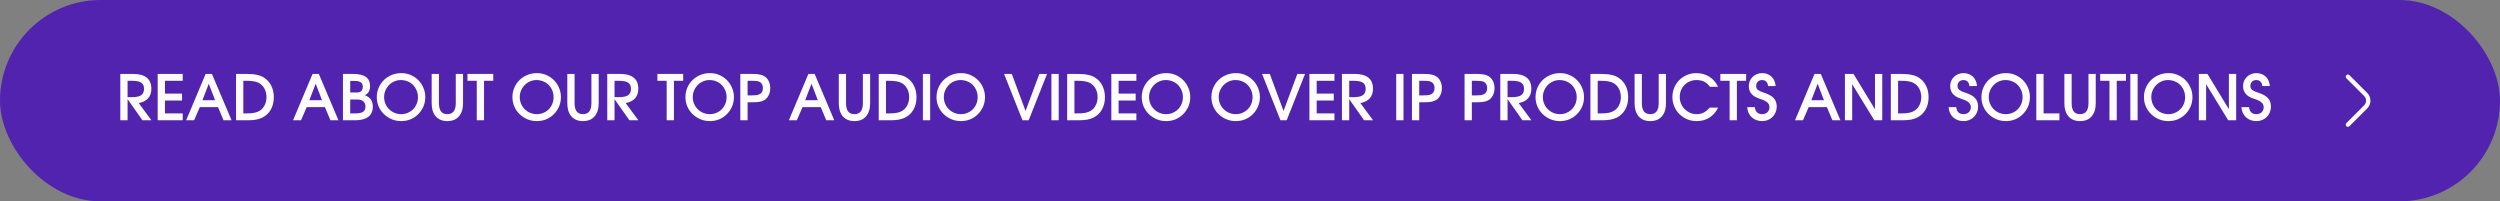 <svg width="956" height="77" viewBox="0 0 956 77" fill="none" xmlns="http://www.w3.org/2000/svg">
<rect x="0" y="0" width="956" height="77" fill="#808080" stroke="none"/>
<rect width="956" height="77" rx="38.5" fill="#5123AF"/>
<path d="M46.006 46V28.264H50.878C53.214 28.264 54.966 28.744 56.134 29.704C57.302 30.648 57.886 32.064 57.886 33.952C57.886 35.44 57.478 36.648 56.662 37.576C55.862 38.488 54.662 39.104 53.062 39.424L57.91 46H54.478L48.238 37.144H50.614C52.15 37.144 53.278 36.896 53.998 36.4C54.718 35.888 55.078 35.088 55.078 34C55.078 32.896 54.726 32.104 54.022 31.624C53.318 31.144 52.174 30.904 50.59 30.904H48.79V46H46.006ZM60.297 46V28.264H69.873V30.904H63.081V35.8H69.609V38.44H63.081V43.36H69.873V46H60.297ZM71.177 46L78.641 28.264H81.04L88.552 46H85.481L83.368 40.96H76.409L74.225 46H71.177ZM77.416 38.32H82.24L79.841 32.032L77.416 38.32ZM90.262 46V28.264H94.342C95.11 28.264 95.814 28.296 96.454 28.36C97.094 28.408 97.686 28.496 98.23 28.624C98.79 28.736 99.294 28.88 99.742 29.056C100.19 29.232 100.606 29.448 100.99 29.704C102.206 30.488 103.126 31.52 103.75 32.8C104.39 34.08 104.71 35.536 104.71 37.168C104.71 38.976 104.326 40.56 103.558 41.92C102.806 43.264 101.718 44.288 100.294 44.992C99.574 45.344 98.766 45.6 97.87 45.76C96.99 45.92 95.902 46 94.606 46H90.262ZM93.046 43.36H94.342C95.526 43.36 96.518 43.28 97.318 43.12C98.134 42.944 98.83 42.664 99.406 42.28C100.19 41.768 100.798 41.064 101.23 40.168C101.678 39.256 101.902 38.248 101.902 37.144C101.902 35.912 101.638 34.816 101.11 33.856C100.582 32.896 99.846 32.168 98.902 31.672C98.342 31.4 97.71 31.208 97.006 31.096C96.318 30.968 95.414 30.904 94.294 30.904H93.046V43.36ZM112.058 46L119.522 28.264H121.922L129.434 46H126.362L124.25 40.96H117.29L115.106 46H112.058ZM118.298 38.32H123.122L120.722 32.032L118.298 38.32ZM131.144 46V28.264H134.96C137.2 28.264 138.848 28.648 139.904 29.416C140.976 30.168 141.512 31.344 141.512 32.944C141.512 33.808 141.36 34.504 141.056 35.032C140.768 35.56 140.264 36.016 139.544 36.4C140.616 36.848 141.384 37.416 141.848 38.104C142.328 38.776 142.568 39.672 142.568 40.792C142.568 42.504 141.992 43.8 140.84 44.68C139.688 45.56 137.992 46 135.752 46H131.144ZM133.928 43.36H135.824C137.2 43.36 138.2 43.16 138.824 42.76C139.448 42.344 139.76 41.672 139.76 40.744C139.76 39.912 139.488 39.256 138.944 38.776C138.416 38.296 137.696 38.056 136.784 38.056H133.928V43.36ZM133.928 35.368H136.448C137.2 35.368 137.768 35.184 138.152 34.816C138.536 34.432 138.728 33.88 138.728 33.16C138.728 32.376 138.472 31.816 137.96 31.48C137.464 31.128 136.656 30.952 135.536 30.952H133.928V35.368ZM144.08 37.144C144.08 35.848 144.32 34.648 144.8 33.544C145.28 32.424 145.944 31.448 146.792 30.616C147.64 29.784 148.632 29.136 149.768 28.672C150.92 28.192 152.16 27.952 153.488 27.952C154.752 27.952 155.936 28.192 157.04 28.672C158.16 29.152 159.136 29.816 159.968 30.664C160.8 31.496 161.448 32.472 161.912 33.592C162.392 34.696 162.632 35.872 162.632 37.12C162.632 38.416 162.392 39.624 161.912 40.744C161.432 41.848 160.776 42.816 159.944 43.648C159.128 44.48 158.16 45.136 157.04 45.616C155.92 46.08 154.712 46.312 153.416 46.312C152.12 46.312 150.904 46.072 149.768 45.592C148.648 45.112 147.656 44.456 146.792 43.624C145.944 42.792 145.28 41.824 144.8 40.72C144.32 39.6 144.08 38.408 144.08 37.144ZM146.888 37.12C146.888 38.032 147.056 38.888 147.392 39.688C147.728 40.472 148.192 41.16 148.784 41.752C149.376 42.344 150.064 42.808 150.848 43.144C151.648 43.48 152.504 43.648 153.416 43.648C154.328 43.648 155.168 43.48 155.936 43.144C156.72 42.808 157.4 42.352 157.976 41.776C158.552 41.2 159 40.52 159.32 39.736C159.656 38.936 159.824 38.08 159.824 37.168C159.824 36.24 159.656 35.376 159.32 34.576C158.984 33.776 158.528 33.08 157.952 32.488C157.376 31.896 156.68 31.44 155.864 31.12C155.064 30.784 154.2 30.616 153.272 30.616C152.392 30.616 151.56 30.792 150.776 31.144C150.008 31.48 149.336 31.944 148.76 32.536C148.184 33.128 147.728 33.816 147.392 34.6C147.056 35.384 146.888 36.224 146.888 37.12ZM165.07 28.264H167.854V39.448C167.854 40.856 168.118 41.912 168.646 42.616C169.174 43.304 169.974 43.648 171.046 43.648C172.134 43.648 172.942 43.304 173.47 42.616C174.014 41.912 174.286 40.856 174.286 39.448V28.264H177.07V39.448C177.07 41.624 176.542 43.312 175.486 44.512C174.446 45.712 172.966 46.312 171.046 46.312C170.118 46.312 169.278 46.16 168.526 45.856C167.774 45.536 167.142 45.088 166.63 44.512C166.118 43.92 165.726 43.2 165.454 42.352C165.198 41.488 165.07 40.52 165.07 39.448V28.264ZM182.314 46V30.904H178.762V28.264H188.626V30.904H185.098V46H182.314ZM195.948 37.144C195.948 35.848 196.188 34.648 196.668 33.544C197.148 32.424 197.812 31.448 198.66 30.616C199.508 29.784 200.5 29.136 201.636 28.672C202.788 28.192 204.028 27.952 205.356 27.952C206.62 27.952 207.804 28.192 208.908 28.672C210.028 29.152 211.004 29.816 211.836 30.664C212.668 31.496 213.316 32.472 213.78 33.592C214.26 34.696 214.5 35.872 214.5 37.12C214.5 38.416 214.26 39.624 213.78 40.744C213.3 41.848 212.644 42.816 211.812 43.648C210.996 44.48 210.028 45.136 208.908 45.616C207.788 46.08 206.58 46.312 205.284 46.312C203.988 46.312 202.772 46.072 201.636 45.592C200.516 45.112 199.524 44.456 198.66 43.624C197.812 42.792 197.148 41.824 196.668 40.72C196.188 39.6 195.948 38.408 195.948 37.144ZM198.756 37.12C198.756 38.032 198.924 38.888 199.26 39.688C199.596 40.472 200.06 41.16 200.652 41.752C201.244 42.344 201.932 42.808 202.716 43.144C203.516 43.48 204.372 43.648 205.284 43.648C206.196 43.648 207.036 43.48 207.804 43.144C208.588 42.808 209.268 42.352 209.844 41.776C210.42 41.2 210.868 40.52 211.188 39.736C211.524 38.936 211.692 38.08 211.692 37.168C211.692 36.24 211.524 35.376 211.188 34.576C210.852 33.776 210.396 33.08 209.82 32.488C209.244 31.896 208.548 31.44 207.732 31.12C206.932 30.784 206.068 30.616 205.14 30.616C204.26 30.616 203.428 30.792 202.644 31.144C201.876 31.48 201.204 31.944 200.628 32.536C200.052 33.128 199.596 33.816 199.26 34.6C198.924 35.384 198.756 36.224 198.756 37.12ZM216.938 28.264H219.722V39.448C219.722 40.856 219.986 41.912 220.514 42.616C221.042 43.304 221.842 43.648 222.914 43.648C224.002 43.648 224.81 43.304 225.338 42.616C225.882 41.912 226.154 40.856 226.154 39.448V28.264H228.938V39.448C228.938 41.624 228.41 43.312 227.354 44.512C226.314 45.712 224.834 46.312 222.914 46.312C221.986 46.312 221.146 46.16 220.394 45.856C219.642 45.536 219.01 45.088 218.498 44.512C217.986 43.92 217.594 43.2 217.322 42.352C217.066 41.488 216.938 40.52 216.938 39.448V28.264ZM232.214 46V28.264H237.086C239.422 28.264 241.174 28.744 242.342 29.704C243.51 30.648 244.094 32.064 244.094 33.952C244.094 35.44 243.686 36.648 242.87 37.576C242.07 38.488 240.87 39.104 239.27 39.424L244.118 46H240.686L234.446 37.144H236.822C238.358 37.144 239.486 36.896 240.206 36.4C240.926 35.888 241.286 35.088 241.286 34C241.286 32.896 240.934 32.104 240.23 31.624C239.526 31.144 238.382 30.904 236.798 30.904H234.998V46H232.214ZM254.936 46V30.904H251.384V28.264H261.248V30.904H257.72V46H254.936ZM262.107 37.144C262.107 35.848 262.347 34.648 262.827 33.544C263.307 32.424 263.971 31.448 264.819 30.616C265.667 29.784 266.659 29.136 267.795 28.672C268.947 28.192 270.187 27.952 271.515 27.952C272.779 27.952 273.963 28.192 275.067 28.672C276.187 29.152 277.163 29.816 277.995 30.664C278.827 31.496 279.475 32.472 279.939 33.592C280.419 34.696 280.659 35.872 280.659 37.12C280.659 38.416 280.419 39.624 279.939 40.744C279.459 41.848 278.803 42.816 277.971 43.648C277.155 44.48 276.187 45.136 275.067 45.616C273.947 46.08 272.739 46.312 271.443 46.312C270.147 46.312 268.931 46.072 267.795 45.592C266.675 45.112 265.683 44.456 264.819 43.624C263.971 42.792 263.307 41.824 262.827 40.72C262.347 39.6 262.107 38.408 262.107 37.144ZM264.915 37.12C264.915 38.032 265.083 38.888 265.419 39.688C265.755 40.472 266.219 41.16 266.811 41.752C267.403 42.344 268.091 42.808 268.875 43.144C269.675 43.48 270.531 43.648 271.443 43.648C272.355 43.648 273.195 43.48 273.963 43.144C274.747 42.808 275.427 42.352 276.003 41.776C276.579 41.2 277.027 40.52 277.347 39.736C277.683 38.936 277.851 38.08 277.851 37.168C277.851 36.24 277.683 35.376 277.347 34.576C277.011 33.776 276.555 33.08 275.979 32.488C275.403 31.896 274.707 31.44 273.891 31.12C273.091 30.784 272.227 30.616 271.299 30.616C270.419 30.616 269.587 30.792 268.803 31.144C268.035 31.48 267.363 31.944 266.787 32.536C266.211 33.128 265.755 33.816 265.419 34.6C265.083 35.384 264.915 36.224 264.915 37.12ZM283.097 46V28.264H287.657C288.825 28.264 289.761 28.336 290.465 28.48C291.185 28.608 291.809 28.84 292.337 29.176C293.041 29.624 293.585 30.24 293.969 31.024C294.353 31.808 294.545 32.704 294.545 33.712C294.545 34.72 294.345 35.624 293.945 36.424C293.561 37.224 293.017 37.84 292.313 38.272C292.057 38.416 291.785 38.544 291.497 38.656C291.225 38.768 290.905 38.856 290.537 38.92C290.185 38.984 289.777 39.032 289.313 39.064C288.849 39.096 288.313 39.112 287.705 39.112H285.881V46H283.097ZM285.881 36.472H287.609C288.233 36.472 288.753 36.448 289.169 36.4C289.601 36.336 289.961 36.24 290.249 36.112C290.713 35.952 291.073 35.664 291.329 35.248C291.601 34.816 291.737 34.312 291.737 33.736C291.737 33.064 291.585 32.504 291.281 32.056C290.993 31.592 290.585 31.288 290.057 31.144C289.737 31.048 289.377 30.984 288.977 30.952C288.593 30.92 288.081 30.904 287.441 30.904H285.881V36.472ZM301.659 46L309.123 28.264H311.523L319.035 46H315.963L313.851 40.96H306.891L304.707 46H301.659ZM307.899 38.32H312.723L310.323 32.032L307.899 38.32ZM320.745 28.264H323.529V39.448C323.529 40.856 323.793 41.912 324.321 42.616C324.849 43.304 325.649 43.648 326.721 43.648C327.809 43.648 328.617 43.304 329.145 42.616C329.689 41.912 329.961 40.856 329.961 39.448V28.264H332.745V39.448C332.745 41.624 332.217 43.312 331.161 44.512C330.121 45.712 328.641 46.312 326.721 46.312C325.793 46.312 324.953 46.16 324.201 45.856C323.449 45.536 322.817 45.088 322.305 44.512C321.793 43.92 321.401 43.2 321.129 42.352C320.873 41.488 320.745 40.52 320.745 39.448V28.264ZM336.02 46V28.264H340.1C340.868 28.264 341.572 28.296 342.212 28.36C342.852 28.408 343.444 28.496 343.988 28.624C344.548 28.736 345.052 28.88 345.5 29.056C345.948 29.232 346.364 29.448 346.748 29.704C347.964 30.488 348.884 31.52 349.508 32.8C350.148 34.08 350.468 35.536 350.468 37.168C350.468 38.976 350.084 40.56 349.316 41.92C348.564 43.264 347.476 44.288 346.052 44.992C345.332 45.344 344.524 45.6 343.628 45.76C342.748 45.92 341.66 46 340.364 46H336.02ZM338.804 43.36H340.1C341.284 43.36 342.276 43.28 343.076 43.12C343.892 42.944 344.588 42.664 345.164 42.28C345.948 41.768 346.556 41.064 346.988 40.168C347.436 39.256 347.66 38.248 347.66 37.144C347.66 35.912 347.396 34.816 346.868 33.856C346.34 32.896 345.604 32.168 344.66 31.672C344.1 31.4 343.468 31.208 342.764 31.096C342.076 30.968 341.172 30.904 340.052 30.904H338.804V43.36ZM352.913 46V28.264H355.697V46H352.913ZM358.115 37.144C358.115 35.848 358.355 34.648 358.835 33.544C359.315 32.424 359.979 31.448 360.827 30.616C361.675 29.784 362.667 29.136 363.803 28.672C364.955 28.192 366.195 27.952 367.523 27.952C368.787 27.952 369.971 28.192 371.075 28.672C372.195 29.152 373.171 29.816 374.003 30.664C374.835 31.496 375.483 32.472 375.947 33.592C376.427 34.696 376.667 35.872 376.667 37.12C376.667 38.416 376.427 39.624 375.947 40.744C375.467 41.848 374.811 42.816 373.979 43.648C373.163 44.48 372.195 45.136 371.075 45.616C369.955 46.08 368.747 46.312 367.451 46.312C366.155 46.312 364.939 46.072 363.803 45.592C362.683 45.112 361.691 44.456 360.827 43.624C359.979 42.792 359.315 41.824 358.835 40.72C358.355 39.6 358.115 38.408 358.115 37.144ZM360.923 37.12C360.923 38.032 361.091 38.888 361.427 39.688C361.763 40.472 362.227 41.16 362.819 41.752C363.411 42.344 364.099 42.808 364.883 43.144C365.683 43.48 366.539 43.648 367.451 43.648C368.363 43.648 369.203 43.48 369.971 43.144C370.755 42.808 371.435 42.352 372.011 41.776C372.587 41.2 373.035 40.52 373.355 39.736C373.691 38.936 373.859 38.08 373.859 37.168C373.859 36.24 373.691 35.376 373.355 34.576C373.019 33.776 372.563 33.08 371.987 32.488C371.411 31.896 370.715 31.44 369.899 31.12C369.099 30.784 368.235 30.616 367.307 30.616C366.427 30.616 365.595 30.792 364.811 31.144C364.043 31.48 363.371 31.944 362.795 32.536C362.219 33.128 361.763 33.816 361.427 34.6C361.091 35.384 360.923 36.224 360.923 37.12ZM390.992 46L383.96 28.264H386.912L392.168 42.424L397.448 28.264H400.4L393.368 46H390.992ZM402.062 46V28.264H404.846V46H402.062ZM408.08 46V28.264H412.16C412.928 28.264 413.632 28.296 414.272 28.36C414.912 28.408 415.504 28.496 416.048 28.624C416.608 28.736 417.112 28.88 417.56 29.056C418.008 29.232 418.424 29.448 418.808 29.704C420.024 30.488 420.944 31.52 421.568 32.8C422.208 34.08 422.528 35.536 422.528 37.168C422.528 38.976 422.144 40.56 421.376 41.92C420.624 43.264 419.536 44.288 418.112 44.992C417.392 45.344 416.584 45.6 415.688 45.76C414.808 45.92 413.72 46 412.424 46H408.08ZM410.864 43.36H412.16C413.344 43.36 414.336 43.28 415.136 43.12C415.952 42.944 416.648 42.664 417.224 42.28C418.008 41.768 418.616 41.064 419.048 40.168C419.496 39.256 419.72 38.248 419.72 37.144C419.72 35.912 419.456 34.816 418.928 33.856C418.4 32.896 417.664 32.168 416.72 31.672C416.16 31.4 415.528 31.208 414.824 31.096C414.136 30.968 413.232 30.904 412.112 30.904H410.864V43.36ZM424.973 46V28.264H434.549V30.904H427.757V35.8H434.285V38.44H427.757V43.36H434.549V46H424.973ZM436.597 37.144C436.597 35.848 436.837 34.648 437.317 33.544C437.797 32.424 438.461 31.448 439.309 30.616C440.157 29.784 441.149 29.136 442.285 28.672C443.437 28.192 444.677 27.952 446.005 27.952C447.269 27.952 448.453 28.192 449.557 28.672C450.677 29.152 451.653 29.816 452.485 30.664C453.317 31.496 453.965 32.472 454.429 33.592C454.909 34.696 455.149 35.872 455.149 37.12C455.149 38.416 454.909 39.624 454.429 40.744C453.949 41.848 453.293 42.816 452.461 43.648C451.645 44.48 450.677 45.136 449.557 45.616C448.437 46.08 447.229 46.312 445.933 46.312C444.637 46.312 443.421 46.072 442.285 45.592C441.165 45.112 440.173 44.456 439.309 43.624C438.461 42.792 437.797 41.824 437.317 40.72C436.837 39.6 436.597 38.408 436.597 37.144ZM439.405 37.12C439.405 38.032 439.573 38.888 439.909 39.688C440.245 40.472 440.709 41.16 441.301 41.752C441.893 42.344 442.581 42.808 443.365 43.144C444.165 43.48 445.021 43.648 445.933 43.648C446.845 43.648 447.685 43.48 448.453 43.144C449.237 42.808 449.917 42.352 450.493 41.776C451.069 41.2 451.517 40.52 451.837 39.736C452.173 38.936 452.341 38.08 452.341 37.168C452.341 36.24 452.173 35.376 451.837 34.576C451.501 33.776 451.045 33.08 450.469 32.488C449.893 31.896 449.197 31.44 448.381 31.12C447.581 30.784 446.717 30.616 445.789 30.616C444.909 30.616 444.077 30.792 443.293 31.144C442.525 31.48 441.853 31.944 441.277 32.536C440.701 33.128 440.245 33.816 439.909 34.6C439.573 35.384 439.405 36.224 439.405 37.12ZM463.234 37.144C463.234 35.848 463.474 34.648 463.954 33.544C464.434 32.424 465.098 31.448 465.946 30.616C466.794 29.784 467.786 29.136 468.922 28.672C470.074 28.192 471.314 27.952 472.642 27.952C473.906 27.952 475.09 28.192 476.194 28.672C477.314 29.152 478.29 29.816 479.122 30.664C479.954 31.496 480.602 32.472 481.066 33.592C481.546 34.696 481.786 35.872 481.786 37.12C481.786 38.416 481.546 39.624 481.066 40.744C480.586 41.848 479.93 42.816 479.098 43.648C478.282 44.48 477.314 45.136 476.194 45.616C475.074 46.08 473.866 46.312 472.57 46.312C471.274 46.312 470.058 46.072 468.922 45.592C467.802 45.112 466.81 44.456 465.946 43.624C465.098 42.792 464.434 41.824 463.954 40.72C463.474 39.6 463.234 38.408 463.234 37.144ZM466.042 37.12C466.042 38.032 466.21 38.888 466.546 39.688C466.882 40.472 467.346 41.16 467.938 41.752C468.53 42.344 469.218 42.808 470.002 43.144C470.802 43.48 471.658 43.648 472.57 43.648C473.482 43.648 474.322 43.48 475.09 43.144C475.874 42.808 476.554 42.352 477.13 41.776C477.706 41.2 478.154 40.52 478.474 39.736C478.81 38.936 478.978 38.08 478.978 37.168C478.978 36.24 478.81 35.376 478.474 34.576C478.138 33.776 477.682 33.08 477.106 32.488C476.53 31.896 475.834 31.44 475.018 31.12C474.218 30.784 473.354 30.616 472.426 30.616C471.546 30.616 470.714 30.792 469.93 31.144C469.162 31.48 468.49 31.944 467.914 32.536C467.338 33.128 466.882 33.816 466.546 34.6C466.21 35.384 466.042 36.224 466.042 37.12ZM489.648 46L482.616 28.264H485.568L490.824 42.424L496.104 28.264H499.056L492.024 46H489.648ZM500.718 46V28.264H510.294V30.904H503.502V35.8H510.03V38.44H503.502V43.36H510.294V46H500.718ZM513.158 46V28.264H518.03C520.366 28.264 522.118 28.744 523.286 29.704C524.454 30.648 525.038 32.064 525.038 33.952C525.038 35.44 524.63 36.648 523.814 37.576C523.014 38.488 521.814 39.104 520.214 39.424L525.062 46H521.63L515.39 37.144H517.766C519.302 37.144 520.43 36.896 521.15 36.4C521.87 35.888 522.23 35.088 522.23 34C522.23 32.896 521.878 32.104 521.174 31.624C520.47 31.144 519.326 30.904 517.742 30.904H515.942V46H513.158ZM533.912 46V28.264H536.696V46H533.912ZM539.93 46V28.264H544.49C545.658 28.264 546.594 28.336 547.298 28.48C548.018 28.608 548.642 28.84 549.17 29.176C549.874 29.624 550.418 30.24 550.802 31.024C551.186 31.808 551.378 32.704 551.378 33.712C551.378 34.72 551.178 35.624 550.778 36.424C550.394 37.224 549.85 37.84 549.146 38.272C548.89 38.416 548.618 38.544 548.33 38.656C548.058 38.768 547.738 38.856 547.37 38.92C547.018 38.984 546.61 39.032 546.146 39.064C545.682 39.096 545.146 39.112 544.538 39.112H542.714V46H539.93ZM542.714 36.472H544.442C545.066 36.472 545.586 36.448 546.002 36.4C546.434 36.336 546.794 36.24 547.082 36.112C547.546 35.952 547.906 35.664 548.162 35.248C548.434 34.816 548.57 34.312 548.57 33.736C548.57 33.064 548.418 32.504 548.114 32.056C547.826 31.592 547.418 31.288 546.89 31.144C546.57 31.048 546.21 30.984 545.81 30.952C545.426 30.92 544.914 30.904 544.274 30.904H542.714V36.472ZM560.052 46V28.264H564.612C565.78 28.264 566.716 28.336 567.42 28.48C568.14 28.608 568.764 28.84 569.292 29.176C569.996 29.624 570.54 30.24 570.924 31.024C571.308 31.808 571.5 32.704 571.5 33.712C571.5 34.72 571.3 35.624 570.9 36.424C570.516 37.224 569.972 37.84 569.268 38.272C569.012 38.416 568.74 38.544 568.452 38.656C568.18 38.768 567.86 38.856 567.492 38.92C567.14 38.984 566.732 39.032 566.268 39.064C565.804 39.096 565.268 39.112 564.66 39.112H562.836V46H560.052ZM562.836 36.472H564.564C565.188 36.472 565.708 36.448 566.124 36.4C566.556 36.336 566.916 36.24 567.204 36.112C567.668 35.952 568.028 35.664 568.284 35.248C568.556 34.816 568.692 34.312 568.692 33.736C568.692 33.064 568.54 32.504 568.236 32.056C567.948 31.592 567.54 31.288 567.012 31.144C566.692 31.048 566.332 30.984 565.932 30.952C565.548 30.92 565.036 30.904 564.396 30.904H562.836V36.472ZM573.71 46V28.264H578.582C580.918 28.264 582.67 28.744 583.838 29.704C585.006 30.648 585.59 32.064 585.59 33.952C585.59 35.44 585.182 36.648 584.366 37.576C583.566 38.488 582.366 39.104 580.766 39.424L585.614 46H582.182L575.942 37.144H578.318C579.854 37.144 580.982 36.896 581.702 36.4C582.422 35.888 582.782 35.088 582.782 34C582.782 32.896 582.43 32.104 581.726 31.624C581.022 31.144 579.878 30.904 578.294 30.904H576.494V46H573.71ZM587.186 37.144C587.186 35.848 587.426 34.648 587.906 33.544C588.386 32.424 589.05 31.448 589.898 30.616C590.746 29.784 591.738 29.136 592.874 28.672C594.026 28.192 595.266 27.952 596.594 27.952C597.858 27.952 599.042 28.192 600.146 28.672C601.266 29.152 602.242 29.816 603.074 30.664C603.906 31.496 604.554 32.472 605.018 33.592C605.498 34.696 605.738 35.872 605.738 37.12C605.738 38.416 605.498 39.624 605.018 40.744C604.538 41.848 603.882 42.816 603.05 43.648C602.234 44.48 601.266 45.136 600.146 45.616C599.026 46.08 597.818 46.312 596.522 46.312C595.226 46.312 594.01 46.072 592.874 45.592C591.754 45.112 590.762 44.456 589.898 43.624C589.05 42.792 588.386 41.824 587.906 40.72C587.426 39.6 587.186 38.408 587.186 37.144ZM589.994 37.12C589.994 38.032 590.162 38.888 590.498 39.688C590.834 40.472 591.298 41.16 591.89 41.752C592.482 42.344 593.17 42.808 593.954 43.144C594.754 43.48 595.61 43.648 596.522 43.648C597.434 43.648 598.274 43.48 599.042 43.144C599.826 42.808 600.506 42.352 601.082 41.776C601.658 41.2 602.106 40.52 602.426 39.736C602.762 38.936 602.93 38.08 602.93 37.168C602.93 36.24 602.762 35.376 602.426 34.576C602.09 33.776 601.634 33.08 601.058 32.488C600.482 31.896 599.786 31.44 598.97 31.12C598.17 30.784 597.306 30.616 596.378 30.616C595.498 30.616 594.666 30.792 593.882 31.144C593.114 31.48 592.442 31.944 591.866 32.536C591.29 33.128 590.834 33.816 590.498 34.6C590.162 35.384 589.994 36.224 589.994 37.12ZM608.176 46V28.264H612.256C613.024 28.264 613.728 28.296 614.368 28.36C615.008 28.408 615.6 28.496 616.144 28.624C616.704 28.736 617.208 28.88 617.656 29.056C618.104 29.232 618.52 29.448 618.904 29.704C620.12 30.488 621.04 31.52 621.664 32.8C622.304 34.08 622.624 35.536 622.624 37.168C622.624 38.976 622.24 40.56 621.472 41.92C620.72 43.264 619.632 44.288 618.208 44.992C617.488 45.344 616.68 45.6 615.784 45.76C614.904 45.92 613.816 46 612.52 46H608.176ZM610.96 43.36H612.256C613.44 43.36 614.432 43.28 615.232 43.12C616.048 42.944 616.744 42.664 617.32 42.28C618.104 41.768 618.712 41.064 619.144 40.168C619.592 39.256 619.816 38.248 619.816 37.144C619.816 35.912 619.552 34.816 619.024 33.856C618.496 32.896 617.76 32.168 616.816 31.672C616.256 31.4 615.624 31.208 614.92 31.096C614.232 30.968 613.328 30.904 612.208 30.904H610.96V43.36ZM625.068 28.264H627.852V39.448C627.852 40.856 628.116 41.912 628.644 42.616C629.172 43.304 629.972 43.648 631.044 43.648C632.132 43.648 632.94 43.304 633.468 42.616C634.012 41.912 634.284 40.856 634.284 39.448V28.264H637.068V39.448C637.068 41.624 636.54 43.312 635.484 44.512C634.444 45.712 632.964 46.312 631.044 46.312C630.116 46.312 629.276 46.16 628.524 45.856C627.772 45.536 627.14 45.088 626.628 44.512C626.116 43.92 625.724 43.2 625.452 42.352C625.196 41.488 625.068 40.52 625.068 39.448V28.264ZM653.784 41.152H657C656.616 41.968 656.144 42.696 655.584 43.336C655.04 43.976 654.416 44.52 653.712 44.968C653.024 45.4 652.264 45.736 651.432 45.976C650.616 46.2 649.752 46.312 648.84 46.312C647.544 46.312 646.328 46.08 645.192 45.616C644.056 45.136 643.064 44.48 642.216 43.648C641.384 42.816 640.728 41.84 640.248 40.72C639.768 39.6 639.528 38.4 639.528 37.12C639.528 35.84 639.76 34.64 640.224 33.52C640.704 32.4 641.352 31.432 642.168 30.616C643 29.784 643.968 29.136 645.072 28.672C646.192 28.192 647.392 27.952 648.672 27.952C649.6 27.952 650.488 28.072 651.336 28.312C652.184 28.536 652.96 28.88 653.664 29.344C654.384 29.792 655.024 30.344 655.584 31C656.144 31.64 656.608 32.368 656.976 33.184H653.88C653.24 32.304 652.504 31.656 651.672 31.24C650.856 30.824 649.88 30.616 648.744 30.616C647.832 30.616 646.984 30.784 646.2 31.12C645.416 31.44 644.736 31.896 644.16 32.488C643.584 33.064 643.136 33.752 642.816 34.552C642.496 35.336 642.336 36.184 642.336 37.096C642.336 38.008 642.504 38.864 642.84 39.664C643.176 40.448 643.64 41.136 644.232 41.728C644.824 42.32 645.504 42.792 646.272 43.144C647.056 43.48 647.896 43.648 648.792 43.648C649.784 43.648 650.664 43.456 651.432 43.072C652.216 42.688 653 42.048 653.784 41.152ZM661.408 46V30.904H657.856V28.264H667.72V30.904H664.192V46H661.408ZM668.123 40.96H671.051C671.147 41.856 671.427 42.528 671.891 42.976C672.371 43.424 673.035 43.648 673.883 43.648C674.283 43.648 674.651 43.584 674.987 43.456C675.323 43.328 675.611 43.152 675.851 42.928C676.107 42.688 676.299 42.408 676.427 42.088C676.571 41.768 676.643 41.416 676.643 41.032C676.643 40.536 676.531 40.112 676.307 39.76C676.099 39.408 675.811 39.112 675.443 38.872C675.075 38.616 674.659 38.4 674.195 38.224C673.731 38.032 673.243 37.856 672.731 37.696C672.059 37.472 671.467 37.208 670.955 36.904C670.459 36.584 670.043 36.224 669.707 35.824C669.387 35.424 669.147 34.984 668.987 34.504C668.827 34.024 668.747 33.488 668.747 32.896C668.747 32.208 668.875 31.56 669.131 30.952C669.387 30.344 669.747 29.824 670.211 29.392C670.675 28.944 671.211 28.592 671.819 28.336C672.443 28.08 673.115 27.952 673.835 27.952C674.571 27.952 675.243 28.072 675.851 28.312C676.475 28.552 677.011 28.888 677.459 29.32C677.907 29.752 678.259 30.272 678.515 30.88C678.787 31.488 678.947 32.168 678.995 32.92H676.091C676.043 32.184 675.819 31.616 675.419 31.216C675.019 30.816 674.475 30.616 673.787 30.616C673.131 30.616 672.595 30.824 672.179 31.24C671.763 31.656 671.555 32.192 671.555 32.848C671.555 33.152 671.603 33.432 671.699 33.688C671.795 33.928 671.963 34.152 672.203 34.36C672.459 34.552 672.787 34.744 673.187 34.936C673.587 35.112 674.083 35.296 674.675 35.488C675.523 35.76 676.243 36.064 676.835 36.4C677.427 36.736 677.915 37.12 678.299 37.552C678.683 37.968 678.963 38.448 679.139 38.992C679.331 39.52 679.427 40.112 679.427 40.768C679.427 41.552 679.283 42.288 678.995 42.976C678.707 43.648 678.315 44.232 677.819 44.728C677.323 45.224 676.731 45.616 676.043 45.904C675.371 46.176 674.643 46.312 673.859 46.312C673.043 46.312 672.299 46.184 671.627 45.928C670.955 45.672 670.363 45.312 669.851 44.848C669.355 44.384 668.955 43.824 668.651 43.168C668.363 42.496 668.187 41.76 668.123 40.96ZM686.41 46L693.874 28.264H696.274L703.786 46H700.714L698.602 40.96H691.642L689.458 46H686.41ZM692.65 38.32H697.474L695.074 32.032L692.65 38.32ZM705.496 46V28.264H708.784L716.992 41.776V28.264H719.776V46H716.728L708.28 32.2V46H705.496ZM723.045 46V28.264H727.125C727.893 28.264 728.597 28.296 729.237 28.36C729.877 28.408 730.469 28.496 731.013 28.624C731.573 28.736 732.077 28.88 732.525 29.056C732.973 29.232 733.389 29.448 733.773 29.704C734.989 30.488 735.909 31.52 736.533 32.8C737.173 34.08 737.493 35.536 737.493 37.168C737.493 38.976 737.109 40.56 736.341 41.92C735.589 43.264 734.501 44.288 733.077 44.992C732.357 45.344 731.549 45.6 730.653 45.76C729.773 45.92 728.685 46 727.389 46H723.045ZM725.829 43.36H727.125C728.309 43.36 729.301 43.28 730.101 43.12C730.917 42.944 731.613 42.664 732.189 42.28C732.973 41.768 733.581 41.064 734.013 40.168C734.461 39.256 734.685 38.248 734.685 37.144C734.685 35.912 734.421 34.816 733.893 33.856C733.365 32.896 732.629 32.168 731.685 31.672C731.125 31.4 730.493 31.208 729.789 31.096C729.101 30.968 728.197 30.904 727.077 30.904H725.829V43.36ZM745.129 40.96H748.057C748.153 41.856 748.433 42.528 748.897 42.976C749.377 43.424 750.041 43.648 750.889 43.648C751.289 43.648 751.657 43.584 751.993 43.456C752.329 43.328 752.617 43.152 752.857 42.928C753.113 42.688 753.305 42.408 753.433 42.088C753.577 41.768 753.649 41.416 753.649 41.032C753.649 40.536 753.537 40.112 753.313 39.76C753.105 39.408 752.817 39.112 752.449 38.872C752.081 38.616 751.665 38.4 751.201 38.224C750.737 38.032 750.249 37.856 749.737 37.696C749.065 37.472 748.473 37.208 747.961 36.904C747.465 36.584 747.049 36.224 746.713 35.824C746.393 35.424 746.153 34.984 745.993 34.504C745.833 34.024 745.753 33.488 745.753 32.896C745.753 32.208 745.881 31.56 746.137 30.952C746.393 30.344 746.753 29.824 747.217 29.392C747.681 28.944 748.217 28.592 748.825 28.336C749.449 28.08 750.121 27.952 750.841 27.952C751.577 27.952 752.249 28.072 752.857 28.312C753.481 28.552 754.017 28.888 754.465 29.32C754.913 29.752 755.265 30.272 755.521 30.88C755.793 31.488 755.953 32.168 756.001 32.92H753.097C753.049 32.184 752.825 31.616 752.425 31.216C752.025 30.816 751.481 30.616 750.793 30.616C750.137 30.616 749.601 30.824 749.185 31.24C748.769 31.656 748.561 32.192 748.561 32.848C748.561 33.152 748.609 33.432 748.705 33.688C748.801 33.928 748.969 34.152 749.209 34.36C749.465 34.552 749.793 34.744 750.193 34.936C750.593 35.112 751.089 35.296 751.681 35.488C752.529 35.76 753.249 36.064 753.841 36.4C754.433 36.736 754.921 37.12 755.305 37.552C755.689 37.968 755.969 38.448 756.145 38.992C756.337 39.52 756.433 40.112 756.433 40.768C756.433 41.552 756.289 42.288 756.001 42.976C755.713 43.648 755.321 44.232 754.825 44.728C754.329 45.224 753.737 45.616 753.049 45.904C752.377 46.176 751.649 46.312 750.865 46.312C750.049 46.312 749.305 46.184 748.633 45.928C747.961 45.672 747.369 45.312 746.857 44.848C746.361 44.384 745.961 43.824 745.657 43.168C745.369 42.496 745.193 41.76 745.129 40.96ZM757.696 37.144C757.696 35.848 757.936 34.648 758.416 33.544C758.896 32.424 759.56 31.448 760.408 30.616C761.256 29.784 762.248 29.136 763.384 28.672C764.536 28.192 765.776 27.952 767.104 27.952C768.368 27.952 769.552 28.192 770.656 28.672C771.776 29.152 772.752 29.816 773.584 30.664C774.416 31.496 775.064 32.472 775.528 33.592C776.008 34.696 776.248 35.872 776.248 37.12C776.248 38.416 776.008 39.624 775.528 40.744C775.048 41.848 774.392 42.816 773.56 43.648C772.744 44.48 771.776 45.136 770.656 45.616C769.536 46.08 768.328 46.312 767.032 46.312C765.736 46.312 764.52 46.072 763.384 45.592C762.264 45.112 761.272 44.456 760.408 43.624C759.56 42.792 758.896 41.824 758.416 40.72C757.936 39.6 757.696 38.408 757.696 37.144ZM760.504 37.12C760.504 38.032 760.672 38.888 761.008 39.688C761.344 40.472 761.808 41.16 762.4 41.752C762.992 42.344 763.68 42.808 764.464 43.144C765.264 43.48 766.12 43.648 767.032 43.648C767.944 43.648 768.784 43.48 769.552 43.144C770.336 42.808 771.016 42.352 771.592 41.776C772.168 41.2 772.616 40.52 772.936 39.736C773.272 38.936 773.44 38.08 773.44 37.168C773.44 36.24 773.272 35.376 772.936 34.576C772.6 33.776 772.144 33.08 771.568 32.488C770.992 31.896 770.296 31.44 769.48 31.12C768.68 30.784 767.816 30.616 766.888 30.616C766.008 30.616 765.176 30.792 764.392 31.144C763.624 31.48 762.952 31.944 762.376 32.536C761.8 33.128 761.344 33.816 761.008 34.6C760.672 35.384 760.504 36.224 760.504 37.12ZM778.686 46V28.264H781.47V43.36H787.518V46H778.686ZM789.415 28.264H792.199V39.448C792.199 40.856 792.463 41.912 792.991 42.616C793.519 43.304 794.319 43.648 795.391 43.648C796.479 43.648 797.287 43.304 797.815 42.616C798.359 41.912 798.631 40.856 798.631 39.448V28.264H801.415V39.448C801.415 41.624 800.887 43.312 799.831 44.512C798.791 45.712 797.311 46.312 795.391 46.312C794.463 46.312 793.623 46.16 792.871 45.856C792.119 45.536 791.487 45.088 790.975 44.512C790.463 43.92 790.071 43.2 789.799 42.352C789.543 41.488 789.415 40.52 789.415 39.448V28.264ZM806.659 46V30.904H803.107V28.264H812.971V30.904H809.443V46H806.659ZM814.646 46V28.264H817.43V46H814.646ZM819.848 37.144C819.848 35.848 820.088 34.648 820.568 33.544C821.048 32.424 821.712 31.448 822.56 30.616C823.408 29.784 824.4 29.136 825.536 28.672C826.688 28.192 827.928 27.952 829.256 27.952C830.52 27.952 831.704 28.192 832.808 28.672C833.928 29.152 834.904 29.816 835.736 30.664C836.568 31.496 837.216 32.472 837.68 33.592C838.16 34.696 838.4 35.872 838.4 37.12C838.4 38.416 838.16 39.624 837.68 40.744C837.2 41.848 836.544 42.816 835.712 43.648C834.896 44.48 833.928 45.136 832.808 45.616C831.688 46.08 830.48 46.312 829.184 46.312C827.888 46.312 826.672 46.072 825.536 45.592C824.416 45.112 823.424 44.456 822.56 43.624C821.712 42.792 821.048 41.824 820.568 40.72C820.088 39.6 819.848 38.408 819.848 37.144ZM822.656 37.12C822.656 38.032 822.824 38.888 823.16 39.688C823.496 40.472 823.96 41.16 824.552 41.752C825.144 42.344 825.832 42.808 826.616 43.144C827.416 43.48 828.272 43.648 829.184 43.648C830.096 43.648 830.936 43.48 831.704 43.144C832.488 42.808 833.168 42.352 833.744 41.776C834.32 41.2 834.768 40.52 835.088 39.736C835.424 38.936 835.592 38.08 835.592 37.168C835.592 36.24 835.424 35.376 835.088 34.576C834.752 33.776 834.296 33.08 833.72 32.488C833.144 31.896 832.448 31.44 831.632 31.12C830.832 30.784 829.968 30.616 829.04 30.616C828.16 30.616 827.328 30.792 826.544 31.144C825.776 31.48 825.104 31.944 824.528 32.536C823.952 33.128 823.496 33.816 823.16 34.6C822.824 35.384 822.656 36.224 822.656 37.12ZM840.838 46V28.264H844.126L852.334 41.776V28.264H855.118V46H852.07L843.622 32.2V46H840.838ZM857.115 40.96H860.043C860.139 41.856 860.419 42.528 860.883 42.976C861.363 43.424 862.027 43.648 862.875 43.648C863.275 43.648 863.643 43.584 863.979 43.456C864.315 43.328 864.603 43.152 864.843 42.928C865.099 42.688 865.291 42.408 865.419 42.088C865.563 41.768 865.635 41.416 865.635 41.032C865.635 40.536 865.523 40.112 865.299 39.76C865.091 39.408 864.803 39.112 864.435 38.872C864.067 38.616 863.651 38.4 863.187 38.224C862.723 38.032 862.235 37.856 861.723 37.696C861.051 37.472 860.459 37.208 859.947 36.904C859.451 36.584 859.035 36.224 858.699 35.824C858.379 35.424 858.139 34.984 857.979 34.504C857.819 34.024 857.739 33.488 857.739 32.896C857.739 32.208 857.867 31.56 858.123 30.952C858.379 30.344 858.739 29.824 859.203 29.392C859.667 28.944 860.203 28.592 860.811 28.336C861.435 28.08 862.107 27.952 862.827 27.952C863.563 27.952 864.235 28.072 864.843 28.312C865.467 28.552 866.003 28.888 866.451 29.32C866.899 29.752 867.251 30.272 867.507 30.88C867.779 31.488 867.939 32.168 867.987 32.92H865.083C865.035 32.184 864.811 31.616 864.411 31.216C864.011 30.816 863.467 30.616 862.779 30.616C862.123 30.616 861.587 30.824 861.171 31.24C860.755 31.656 860.547 32.192 860.547 32.848C860.547 33.152 860.595 33.432 860.691 33.688C860.787 33.928 860.955 34.152 861.195 34.36C861.451 34.552 861.779 34.744 862.179 34.936C862.579 35.112 863.075 35.296 863.667 35.488C864.515 35.76 865.235 36.064 865.827 36.4C866.419 36.736 866.907 37.12 867.291 37.552C867.675 37.968 867.955 38.448 868.131 38.992C868.323 39.52 868.419 40.112 868.419 40.768C868.419 41.552 868.275 42.288 867.987 42.976C867.699 43.648 867.307 44.232 866.811 44.728C866.315 45.224 865.723 45.616 865.035 45.904C864.363 46.176 863.635 46.312 862.851 46.312C862.035 46.312 861.291 46.184 860.619 45.928C859.947 45.672 859.355 45.312 858.843 44.848C858.347 44.384 857.947 43.824 857.643 43.168C857.355 42.496 857.179 41.76 857.115 40.96Z" fill="#FCFCFC"/>
<g clip-path="url(#clip0_300_971)">
<path d="M898.425 48.258L905.233 41.45C905.621 41.063 905.929 40.603 906.139 40.097C906.349 39.591 906.457 39.048 906.457 38.5C906.457 37.952 906.349 37.409 906.139 36.903C905.929 36.397 905.621 35.937 905.233 35.55L898.425 28.742C898.268 28.585 898.055 28.497 897.833 28.497C897.611 28.497 897.398 28.585 897.241 28.742C897.084 28.899 896.996 29.111 896.996 29.333C896.996 29.555 897.084 29.768 897.241 29.925L904.05 36.733C904.518 37.202 904.781 37.837 904.781 38.5C904.781 39.163 904.518 39.798 904.05 40.267L897.241 47.075C897.163 47.153 897.101 47.245 897.059 47.346C897.017 47.448 896.995 47.557 896.995 47.667C896.995 47.777 897.017 47.886 897.059 47.987C897.101 48.089 897.163 48.181 897.241 48.258C897.319 48.336 897.411 48.398 897.512 48.441C897.614 48.483 897.723 48.505 897.833 48.505C897.943 48.505 898.052 48.483 898.153 48.441C898.255 48.398 898.347 48.336 898.425 48.258Z" fill="#FCFCFC"/>
</g>
<defs>
<clipPath id="clip0_300_971">
<rect width="20" height="20" fill="white" transform="matrix(0 1 -1 0 912 28.5)"/>
</clipPath>
</defs>
</svg>
